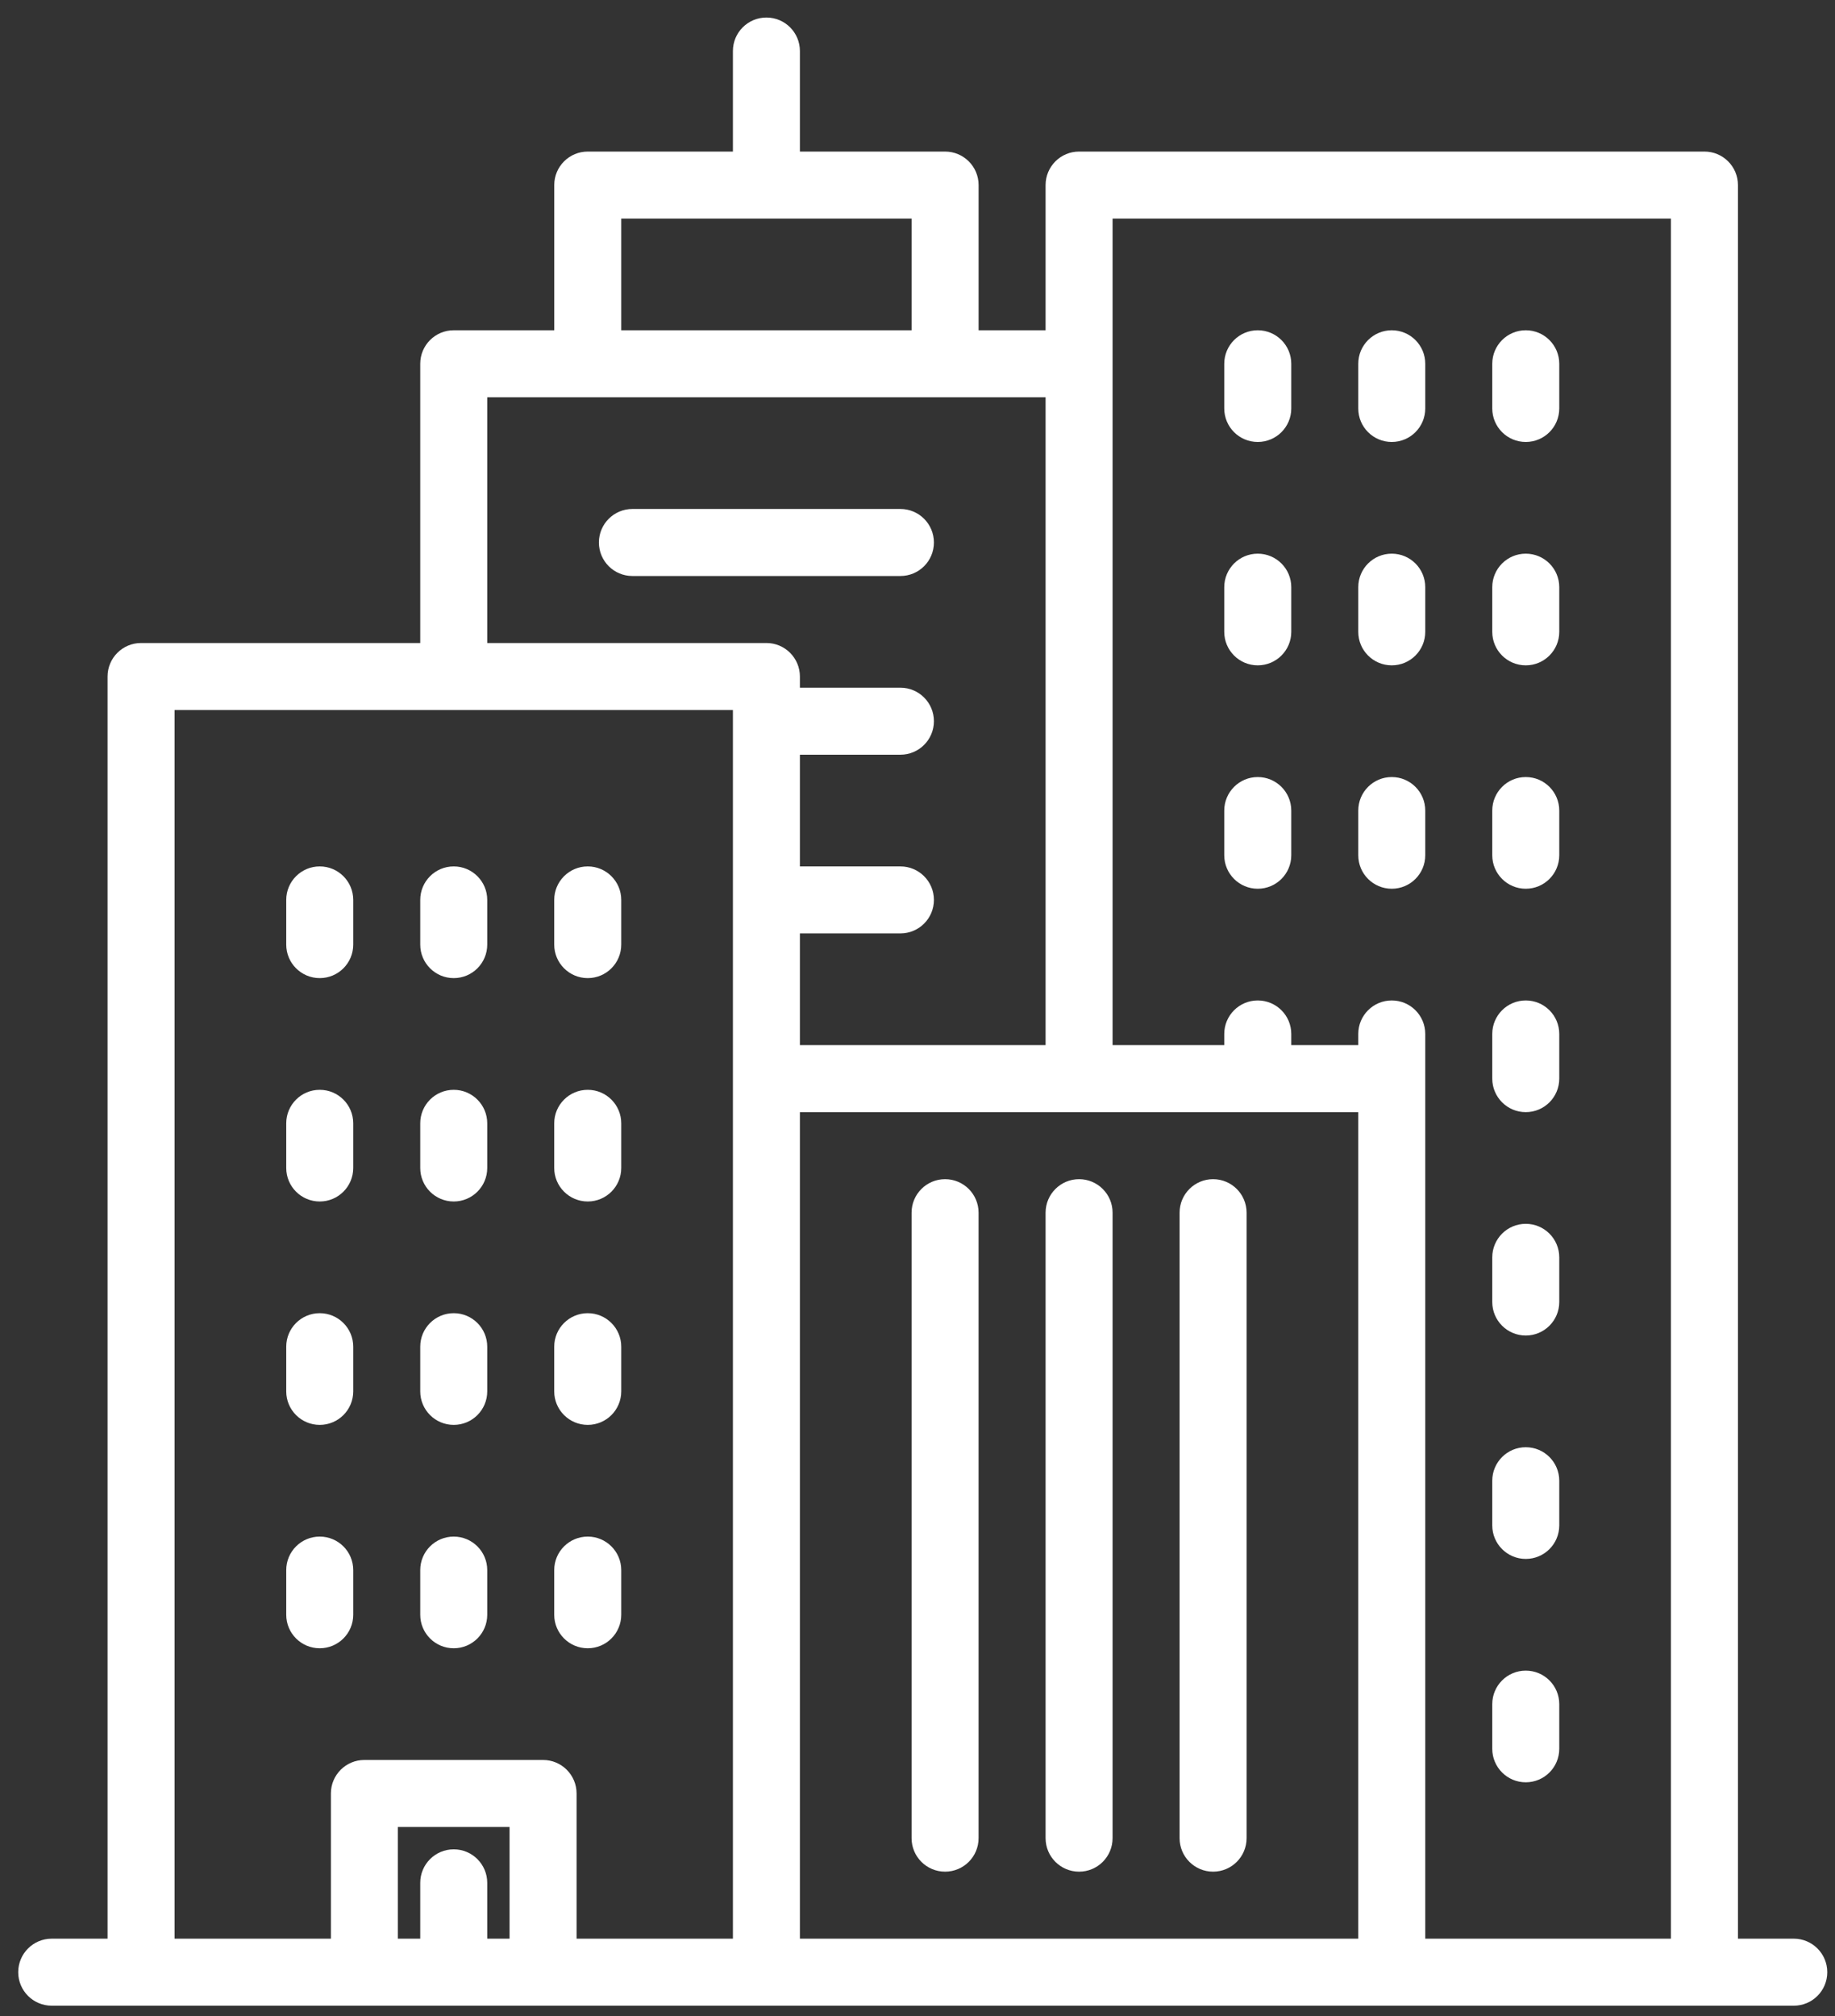 <?xml version="1.0" encoding="UTF-8"?>
<svg width="71px" height="78px" viewBox="0 0 71 78" version="1.1" xmlns="http://www.w3.org/2000/svg" xmlns:xlink="http://www.w3.org/1999/xlink">
    <rect x="0" y="0" width="71" height="78" fill="#333333" stroke="none"/>
    <!-- Generator: Sketch 48.1 (47250) - http://www.bohemiancoding.com/sketch -->
    <title>skyline</title>
    <desc>Created with Sketch.</desc>
    <defs></defs>
    <g id="Impulsschmiede_Website_Home_v2" stroke="none" stroke-width="1" fill="none" fill-rule="evenodd" transform="translate(-402, -5036)">
        <g id="Footer" transform="translate(299.5, 4766)" fill="#ffffff" fill-rule="nonzero">
            <g id="Group-2" transform="translate(1, 215)">
                <g id="skyline" transform="translate(102.203, 55.678)">
                    <path d="M68.702,74.317 L66.542,74.317 L66.542,6.481 C66.542,5.765 65.961,5.185 65.246,5.185 L41.049,5.185 C40.333,5.185 39.753,5.765 39.753,6.481 L39.753,12.098 L37.161,12.098 L37.161,6.481 C37.161,5.765 36.58,5.185 35.864,5.185 L30.247,5.185 L30.247,1.296 C30.247,0.58 29.667,0 28.951,0 C28.235,0 27.655,0.58 27.655,1.296 L27.655,5.185 L22.038,5.185 C21.322,5.185 20.742,5.765 20.742,6.481 L20.742,12.098 L16.853,12.098 C16.137,12.098 15.557,12.678 15.557,13.394 L15.557,24.196 L4.755,24.196 C4.039,24.196 3.459,24.776 3.459,25.492 L3.459,74.317 L1.298,74.317 C0.582,74.317 0.002,74.897 0.002,75.614 C0.002,76.33 0.582,76.91 1.298,76.91 L68.702,76.91 C69.418,76.91 69.998,76.33 69.998,75.614 C69.998,74.898 69.418,74.317 68.702,74.317 Z M23.334,7.777 L34.568,7.777 L34.568,12.098 L23.334,12.098 L23.334,7.777 Z M19.013,74.317 L18.149,74.317 L18.149,72.157 C18.149,71.441 17.568,70.861 16.853,70.861 C16.137,70.861 15.557,71.441 15.557,72.157 L15.557,74.317 L14.692,74.317 L14.692,69.997 L19.013,69.997 L19.013,74.317 Z M27.655,41.047 L27.655,43.277 L27.655,74.317 L21.606,74.317 L21.606,68.7 C21.606,67.984 21.025,67.404 20.309,67.404 L13.396,67.404 C12.68,67.404 12.1,67.984 12.1,68.7 L12.1,74.317 L6.051,74.317 L6.051,26.789 L27.655,26.789 L27.655,41.047 Z M28.951,24.196 L18.149,24.196 L18.149,14.691 L39.753,14.691 L39.753,39.751 L30.247,39.751 L30.247,35.43 L34.136,35.43 C34.852,35.43 35.432,34.85 35.432,34.134 C35.432,33.418 34.852,32.838 34.136,32.838 L30.247,32.838 L30.247,28.517 L34.136,28.517 C34.852,28.517 35.432,27.937 35.432,27.221 C35.432,26.505 34.852,25.925 34.136,25.925 L30.247,25.925 L30.247,25.493 C30.247,24.777 29.667,24.196 28.951,24.196 Z M51.851,74.317 L30.247,74.317 L30.247,43.277 L30.247,42.344 L51.851,42.344 L51.851,74.317 Z M63.949,74.317 L54.443,74.317 L54.443,41.047 L54.443,39.319 C54.443,38.603 53.863,38.023 53.147,38.023 C52.432,38.023 51.851,38.603 51.851,39.319 L51.851,39.751 L49.259,39.751 L49.259,39.319 C49.259,38.603 48.678,38.023 47.962,38.023 C47.247,38.023 46.666,38.603 46.666,39.319 L46.666,39.751 L42.345,39.751 L42.345,13.394 L42.345,7.777 L63.949,7.777 L63.949,74.317 Z" id="Shape"></path>
                    <path d="M35.864,71.725 C36.58,71.725 37.16,71.145 37.16,70.429 L37.16,46.233 C37.16,45.517 36.58,44.937 35.864,44.937 C35.148,44.937 34.568,45.517 34.568,46.233 L34.568,70.429 C34.568,71.145 35.148,71.725 35.864,71.725 Z" id="Shape"></path>
                    <path d="M41.049,71.725 C41.765,71.725 42.345,71.145 42.345,70.429 L42.345,46.233 C42.345,45.517 41.765,44.937 41.049,44.937 C40.333,44.937 39.753,45.517 39.753,46.233 L39.753,70.429 C39.753,71.145 40.333,71.725 41.049,71.725 Z" id="Shape"></path>
                    <path d="M46.234,71.725 C46.95,71.725 47.53,71.145 47.53,70.429 L47.53,46.233 C47.53,45.517 46.95,44.937 46.234,44.937 C45.518,44.937 44.938,45.517 44.938,46.233 L44.938,70.429 C44.938,71.145 45.518,71.725 46.234,71.725 Z" id="Shape"></path>
                    <path d="M47.962,16.419 C48.678,16.419 49.259,15.839 49.259,15.123 L49.259,13.394 C49.259,12.678 48.678,12.098 47.962,12.098 C47.247,12.098 46.666,12.678 46.666,13.394 L46.666,15.123 C46.666,15.839 47.246,16.419 47.962,16.419 Z" id="Shape"></path>
                    <path d="M53.147,16.419 C53.863,16.419 54.443,15.839 54.443,15.123 L54.443,13.394 C54.443,12.678 53.863,12.098 53.147,12.098 C52.432,12.098 51.851,12.678 51.851,13.394 L51.851,15.123 C51.851,15.839 52.431,16.419 53.147,16.419 Z" id="Shape"></path>
                    <path d="M58.332,16.419 C59.048,16.419 59.628,15.839 59.628,15.123 L59.628,13.394 C59.628,12.678 59.048,12.098 58.332,12.098 C57.616,12.098 57.036,12.678 57.036,13.394 L57.036,15.123 C57.036,15.839 57.616,16.419 58.332,16.419 Z" id="Shape"></path>
                    <path d="M47.962,25.06 C48.678,25.06 49.259,24.48 49.259,23.764 L49.259,22.036 C49.259,21.32 48.678,20.74 47.962,20.74 C47.247,20.74 46.666,21.32 46.666,22.036 L46.666,23.764 C46.666,24.48 47.246,25.06 47.962,25.06 Z" id="Shape"></path>
                    <path d="M53.147,25.06 C53.863,25.06 54.443,24.48 54.443,23.764 L54.443,22.036 C54.443,21.32 53.863,20.74 53.147,20.74 C52.432,20.74 51.851,21.32 51.851,22.036 L51.851,23.764 C51.851,24.48 52.431,25.06 53.147,25.06 Z" id="Shape"></path>
                    <path d="M58.332,25.06 C59.048,25.06 59.628,24.48 59.628,23.764 L59.628,22.036 C59.628,21.32 59.048,20.74 58.332,20.74 C57.616,20.74 57.036,21.32 57.036,22.036 L57.036,23.764 C57.036,24.48 57.616,25.06 58.332,25.06 Z" id="Shape"></path>
                    <path d="M47.962,33.702 C48.678,33.702 49.259,33.122 49.259,32.406 L49.259,30.678 C49.259,29.962 48.678,29.381 47.962,29.381 C47.247,29.381 46.666,29.962 46.666,30.678 L46.666,32.406 C46.666,33.122 47.246,33.702 47.962,33.702 Z" id="Shape"></path>
                    <path d="M53.147,33.702 C53.863,33.702 54.443,33.122 54.443,32.406 L54.443,30.678 C54.443,29.962 53.863,29.381 53.147,29.381 C52.432,29.381 51.851,29.962 51.851,30.678 L51.851,32.406 C51.851,33.122 52.431,33.702 53.147,33.702 Z" id="Shape"></path>
                    <path d="M58.332,33.702 C59.048,33.702 59.628,33.122 59.628,32.406 L59.628,30.678 C59.628,29.962 59.048,29.381 58.332,29.381 C57.616,29.381 57.036,29.962 57.036,30.678 L57.036,32.406 C57.036,33.122 57.616,33.702 58.332,33.702 Z" id="Shape"></path>
                    <path d="M11.668,37.159 C12.384,37.159 12.964,36.579 12.964,35.863 L12.964,34.134 C12.964,33.418 12.384,32.838 11.668,32.838 C10.952,32.838 10.372,33.418 10.372,34.134 L10.372,35.863 C10.372,36.578 10.952,37.159 11.668,37.159 Z" id="Shape"></path>
                    <path d="M16.853,37.159 C17.569,37.159 18.149,36.579 18.149,35.863 L18.149,34.134 C18.149,33.418 17.568,32.838 16.853,32.838 C16.137,32.838 15.557,33.418 15.557,34.134 L15.557,35.863 C15.557,36.578 16.137,37.159 16.853,37.159 Z" id="Shape"></path>
                    <path d="M22.038,37.159 C22.754,37.159 23.334,36.579 23.334,35.863 L23.334,34.134 C23.334,33.418 22.753,32.838 22.038,32.838 C21.322,32.838 20.741,33.418 20.741,34.134 L20.741,35.863 C20.741,36.578 21.322,37.159 22.038,37.159 Z" id="Shape"></path>
                    <path d="M11.668,45.8 C12.384,45.8 12.964,45.22 12.964,44.504 L12.964,42.776 C12.964,42.06 12.384,41.48 11.668,41.48 C10.952,41.48 10.372,42.06 10.372,42.776 L10.372,44.504 C10.372,45.22 10.952,45.8 11.668,45.8 Z" id="Shape"></path>
                    <path d="M16.853,45.8 C17.569,45.8 18.149,45.22 18.149,44.504 L18.149,42.776 C18.149,42.06 17.568,41.48 16.853,41.48 C16.137,41.48 15.557,42.06 15.557,42.776 L15.557,44.504 C15.557,45.22 16.137,45.8 16.853,45.8 Z" id="Shape"></path>
                    <path d="M22.038,45.8 C22.754,45.8 23.334,45.22 23.334,44.504 L23.334,42.776 C23.334,42.06 22.753,41.48 22.038,41.48 C21.322,41.48 20.741,42.06 20.741,42.776 L20.741,44.504 C20.741,45.22 21.322,45.8 22.038,45.8 Z" id="Shape"></path>
                    <path d="M11.668,54.442 C12.384,54.442 12.964,53.862 12.964,53.146 L12.964,51.417 C12.964,50.701 12.384,50.121 11.668,50.121 C10.952,50.121 10.372,50.701 10.372,51.417 L10.372,53.146 C10.372,53.862 10.952,54.442 11.668,54.442 Z" id="Shape"></path>
                    <path d="M16.853,54.442 C17.569,54.442 18.149,53.862 18.149,53.146 L18.149,51.417 C18.149,50.701 17.568,50.121 16.853,50.121 C16.137,50.121 15.557,50.701 15.557,51.417 L15.557,53.146 C15.557,53.862 16.137,54.442 16.853,54.442 Z" id="Shape"></path>
                    <path d="M22.038,54.442 C22.754,54.442 23.334,53.862 23.334,53.146 L23.334,51.417 C23.334,50.701 22.753,50.121 22.038,50.121 C21.322,50.121 20.741,50.701 20.741,51.417 L20.741,53.146 C20.741,53.862 21.322,54.442 22.038,54.442 Z" id="Shape"></path>
                    <path d="M11.668,63.083 C12.384,63.083 12.964,62.503 12.964,61.787 L12.964,60.059 C12.964,59.343 12.384,58.763 11.668,58.763 C10.952,58.763 10.372,59.343 10.372,60.059 L10.372,61.787 C10.372,62.503 10.952,63.083 11.668,63.083 Z" id="Shape"></path>
                    <path d="M16.853,63.083 C17.569,63.083 18.149,62.503 18.149,61.787 L18.149,60.059 C18.149,59.343 17.568,58.763 16.853,58.763 C16.137,58.763 15.557,59.343 15.557,60.059 L15.557,61.787 C15.557,62.503 16.137,63.083 16.853,63.083 Z" id="Shape"></path>
                    <path d="M22.038,63.083 C22.754,63.083 23.334,62.503 23.334,61.787 L23.334,60.059 C23.334,59.343 22.753,58.763 22.038,58.763 C21.322,58.763 20.741,59.343 20.741,60.059 L20.741,61.787 C20.741,62.503 21.322,63.083 22.038,63.083 Z" id="Shape"></path>
                    <path d="M58.332,42.344 C59.048,42.344 59.628,41.764 59.628,41.047 L59.628,39.319 C59.628,38.603 59.048,38.023 58.332,38.023 C57.616,38.023 57.036,38.603 57.036,39.319 L57.036,41.047 C57.036,41.763 57.616,42.344 58.332,42.344 Z" id="Shape"></path>
                    <path d="M58.332,50.985 C59.048,50.985 59.628,50.405 59.628,49.689 L59.628,47.961 C59.628,47.245 59.048,46.664 58.332,46.664 C57.616,46.664 57.036,47.245 57.036,47.961 L57.036,49.689 C57.036,50.405 57.616,50.985 58.332,50.985 Z" id="Shape"></path>
                    <path d="M58.332,59.627 C59.048,59.627 59.628,59.047 59.628,58.331 L59.628,56.602 C59.628,55.886 59.048,55.306 58.332,55.306 C57.616,55.306 57.036,55.886 57.036,56.602 L57.036,58.331 C57.036,59.047 57.616,59.627 58.332,59.627 Z" id="Shape"></path>
                    <path d="M58.332,68.268 C59.048,68.268 59.628,67.688 59.628,66.972 L59.628,65.244 C59.628,64.528 59.048,63.948 58.332,63.948 C57.616,63.948 57.036,64.528 57.036,65.244 L57.036,66.972 C57.036,67.688 57.616,68.268 58.332,68.268 Z" id="Shape"></path>
                    <path d="M35.432,20.308 C35.432,19.592 34.852,19.011 34.136,19.011 L23.766,19.011 C23.05,19.011 22.47,19.592 22.47,20.308 C22.47,21.024 23.05,21.604 23.766,21.604 L34.136,21.604 C34.852,21.604 35.432,21.024 35.432,20.308 Z" id="Shape"></path>
                </g>
            </g>
        </g>
    </g>
</svg>